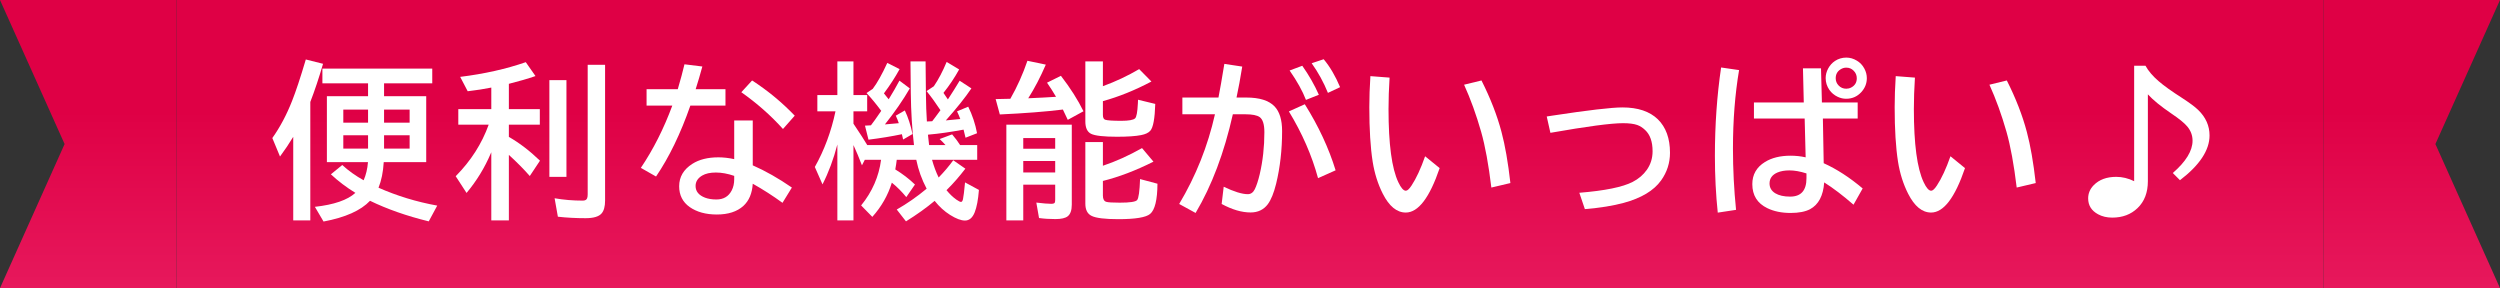 <svg width="269" height="31" viewBox="0 0 269 31" fill="none" xmlns="http://www.w3.org/2000/svg">
<rect x="0" y="0" width="269" height="31" fill="#333333" stroke="none"/>
<path d="M19 31L19 0L0 1.66103e-06L6.951 15.5L2.71011e-06 31L19 31Z" fill="url(#paint0_linear_3456_15987)"/>
<rect width="231" height="31" transform="translate(19)" fill="url(#paint1_linear_3456_15987)"/>
<path d="M229.635 7.076H230.856C231.161 7.633 231.63 8.184 232.263 8.729C232.837 9.227 233.666 9.821 234.75 10.513C235.582 11.052 236.171 11.488 236.516 11.822C237.337 12.613 237.747 13.53 237.747 14.573C237.747 16.161 236.686 17.767 234.565 19.39L233.792 18.616C235.21 17.386 235.919 16.226 235.919 15.136C235.919 14.573 235.728 14.063 235.347 13.606C235.031 13.231 234.463 12.769 233.642 12.218C232.512 11.45 231.668 10.762 231.111 10.152V19.495C231.111 20.72 230.739 21.686 229.995 22.395C229.286 23.075 228.381 23.415 227.279 23.415C226.699 23.415 226.189 23.295 225.75 23.055C225.041 22.668 224.686 22.1 224.686 21.35C224.686 20.805 224.886 20.33 225.284 19.926C225.87 19.328 226.679 19.029 227.71 19.029C228.36 19.029 229.002 19.185 229.635 19.495V7.076Z" fill="white"/>
<path d="M211.434 18.089C210.35 21.276 209.134 22.87 207.786 22.87C206.825 22.87 206.002 22.196 205.317 20.849C204.789 19.806 204.426 18.657 204.227 17.403C203.987 15.88 203.866 13.923 203.866 11.532C203.866 10.495 203.905 9.382 203.981 8.192L206.046 8.351C205.97 9.54 205.932 10.671 205.932 11.743C205.932 15.505 206.283 18.127 206.987 19.609C207.274 20.219 207.543 20.523 207.795 20.523C207.959 20.523 208.164 20.336 208.41 19.961C208.914 19.199 209.401 18.15 209.869 16.814L211.434 18.089ZM216.997 20.181C216.698 17.708 216.332 15.71 215.899 14.187C215.371 12.341 214.759 10.65 214.062 9.115L215.934 8.658C216.901 10.574 217.618 12.42 218.087 14.195C218.474 15.637 218.793 17.471 219.045 19.697L216.997 20.181Z" fill="white"/>
<path d="M193.998 7.349H195.94L196.037 11.023H199.886V12.754H196.142L196.23 17.561C197.625 18.189 199.022 19.094 200.423 20.277L199.438 22.026C198.301 21.036 197.25 20.236 196.283 19.627C196.183 21.057 195.676 22.018 194.762 22.51C194.247 22.779 193.549 22.914 192.671 22.914C191.704 22.914 190.866 22.741 190.157 22.395C189.085 21.874 188.549 21.013 188.549 19.811C188.549 18.786 189.003 17.992 189.911 17.43C190.643 16.979 191.56 16.753 192.662 16.753C193.218 16.753 193.76 16.811 194.288 16.929L194.182 12.754H188.724V11.023H194.086L193.998 7.349ZM194.376 18.66C193.696 18.443 193.087 18.335 192.548 18.335C192.038 18.335 191.604 18.411 191.247 18.564C190.684 18.81 190.403 19.202 190.403 19.741C190.403 20.192 190.608 20.544 191.018 20.796C191.417 21.036 191.95 21.156 192.618 21.156C193.79 21.156 194.376 20.497 194.376 19.179V18.66ZM184.831 22.879C184.626 20.945 184.523 18.912 184.523 16.779C184.523 13.451 184.746 10.278 185.191 7.261L187.125 7.542C186.685 10.144 186.466 12.956 186.466 15.979C186.466 18.2 186.577 20.4 186.799 22.58L184.831 22.879ZM198.665 6.197C199.057 6.197 199.432 6.306 199.79 6.522C200.141 6.728 200.414 7.015 200.607 7.384C200.783 7.712 200.871 8.055 200.871 8.412C200.871 8.986 200.666 9.493 200.256 9.933C199.822 10.396 199.286 10.627 198.647 10.627C198.331 10.627 198.026 10.557 197.733 10.416C197.37 10.246 197.074 10 196.845 9.678C196.576 9.291 196.441 8.866 196.441 8.403C196.441 8.046 196.532 7.7 196.714 7.366C196.895 7.032 197.138 6.763 197.443 6.558C197.812 6.317 198.219 6.197 198.665 6.197ZM198.656 7.278C198.439 7.278 198.234 7.34 198.041 7.463C197.695 7.68 197.522 7.999 197.522 8.421C197.522 8.72 197.625 8.978 197.83 9.194C198.052 9.429 198.328 9.546 198.656 9.546C198.843 9.546 199.016 9.505 199.174 9.423C199.585 9.212 199.79 8.878 199.79 8.421C199.79 8.099 199.675 7.826 199.447 7.604C199.236 7.387 198.972 7.278 198.656 7.278Z" fill="white"/>
<path d="M166.428 12.534L167.052 12.438C170.901 11.852 173.409 11.559 174.575 11.559C176.234 11.559 177.502 11.983 178.381 12.833C179.254 13.688 179.691 14.89 179.691 16.436C179.691 17.532 179.371 18.525 178.733 19.416C177.947 20.512 176.603 21.317 174.698 21.833C173.55 22.144 172.161 22.366 170.532 22.501L169.935 20.743C172.683 20.52 174.596 20.131 175.674 19.574C176.301 19.252 176.805 18.824 177.186 18.291C177.608 17.699 177.818 17.028 177.818 16.278C177.818 15.253 177.552 14.491 177.019 13.993C176.749 13.735 176.465 13.554 176.166 13.448C175.797 13.319 175.287 13.255 174.637 13.255C173.354 13.255 170.749 13.601 166.823 14.292L166.428 12.534Z" fill="white"/>
<path d="M154.907 18.089C153.823 21.276 152.607 22.87 151.259 22.87C150.298 22.87 149.475 22.196 148.79 20.849C148.262 19.806 147.899 18.657 147.7 17.403C147.46 15.88 147.339 13.923 147.339 11.532C147.339 10.495 147.378 9.382 147.454 8.192L149.519 8.351C149.443 9.54 149.405 10.671 149.405 11.743C149.405 15.505 149.756 18.127 150.46 19.609C150.747 20.219 151.016 20.523 151.268 20.523C151.432 20.523 151.637 20.336 151.883 19.961C152.387 19.199 152.874 18.15 153.342 16.814L154.907 18.089ZM160.47 20.181C160.171 17.708 159.805 15.71 159.372 14.187C158.844 12.341 158.232 10.65 157.535 9.115L159.407 8.658C160.374 10.574 161.091 12.42 161.56 14.195C161.947 15.637 162.266 17.471 162.518 19.697L160.47 20.181Z" fill="white"/>
<path d="M127.223 10.495H131.107C131.283 9.593 131.479 8.471 131.696 7.129L131.74 6.874L133.665 7.164C133.466 8.406 133.261 9.517 133.05 10.495H134.113C135.52 10.495 136.527 10.812 137.137 11.444C137.682 12.013 137.954 12.898 137.954 14.099C137.954 16.12 137.74 18.01 137.312 19.768C137.066 20.764 136.768 21.499 136.416 21.974C135.971 22.565 135.353 22.861 134.562 22.861C133.612 22.861 132.575 22.557 131.45 21.947L131.67 20.093C132.783 20.626 133.647 20.893 134.263 20.893C134.585 20.893 134.834 20.72 135.01 20.374C135.197 19.999 135.376 19.457 135.546 18.748C135.88 17.312 136.047 15.804 136.047 14.222C136.047 13.39 135.88 12.851 135.546 12.604C135.259 12.399 134.746 12.297 134.008 12.297H132.654C131.723 16.445 130.387 19.984 128.646 22.914L126.88 21.947C128.679 18.93 129.962 15.713 130.729 12.297H127.223V10.495ZM141.821 19.17C141.159 16.732 140.113 14.339 138.684 11.989L140.397 11.216C141.874 13.571 142.979 15.941 143.711 18.326L141.821 19.17ZM140.521 10.75C140.157 9.801 139.571 8.746 138.763 7.586L140.125 7.076C140.834 8.078 141.429 9.118 141.909 10.196L140.521 10.75ZM142.885 9.994C142.428 8.863 141.845 7.8 141.136 6.804L142.428 6.373C143.102 7.176 143.69 8.178 144.194 9.379L142.885 9.994Z" fill="white"/>
<path d="M108.714 10.627C109.447 9.344 110.059 7.981 110.551 6.54L112.529 6.953C111.96 8.277 111.331 9.484 110.639 10.574C110.997 10.557 111.547 10.53 112.291 10.495C112.356 10.495 112.801 10.469 113.627 10.416L113.575 10.328C113.311 9.877 113.006 9.399 112.661 8.896L114.155 8.157C115.18 9.487 115.989 10.759 116.581 11.972L114.893 12.895C114.741 12.566 114.565 12.197 114.366 11.787C112.514 12.016 110.252 12.191 107.581 12.315L107.132 10.662C107.361 10.662 107.888 10.65 108.714 10.627ZM115.324 13.413V22.018C115.324 22.621 115.18 23.037 114.893 23.266C114.635 23.471 114.193 23.573 113.566 23.573C112.921 23.573 112.332 23.535 111.799 23.459L111.509 21.798C112.236 21.886 112.769 21.93 113.109 21.93C113.326 21.93 113.455 21.886 113.496 21.798C113.525 21.727 113.539 21.619 113.539 21.473V19.873H110.103V23.714H108.284V13.413H115.324ZM110.103 14.854V16.006H113.539V14.854H110.103ZM110.103 17.324V18.555H113.539V17.324H110.103ZM118.672 9.273C120.038 8.775 121.338 8.163 122.575 7.437L123.893 8.772C122.118 9.71 120.377 10.413 118.672 10.882V12.367C118.672 12.66 118.757 12.833 118.927 12.886C119.162 12.962 119.739 13 120.659 13C121.45 13 121.942 12.912 122.135 12.736C122.288 12.596 122.387 12.065 122.434 11.146C122.44 10.97 122.446 10.832 122.452 10.732L124.306 11.181C124.259 12.763 124.081 13.727 123.77 14.072C123.571 14.295 123.24 14.45 122.777 14.538C122.185 14.655 121.321 14.714 120.184 14.714C118.76 14.714 117.831 14.608 117.398 14.398C116.988 14.192 116.783 13.75 116.783 13.07V6.61H118.672V9.273ZM118.672 17.834C120.043 17.377 121.447 16.744 122.882 15.935L124.113 17.395C122.208 18.35 120.395 19.041 118.672 19.469V21.042C118.672 21.423 118.795 21.648 119.041 21.719C119.229 21.777 119.712 21.807 120.492 21.807C121.581 21.807 122.203 21.713 122.355 21.525C122.519 21.326 122.624 20.573 122.671 19.267L124.543 19.768C124.532 21.508 124.268 22.592 123.752 23.02C123.301 23.395 122.162 23.582 120.333 23.582C118.886 23.582 117.928 23.465 117.459 23.23C117.008 23.014 116.783 22.574 116.783 21.912V15.285H118.672V17.834Z" fill="white"/>
<path d="M100.287 17.192C100.48 17.89 100.718 18.525 100.999 19.1C101.585 18.496 102.109 17.878 102.572 17.245L103.873 18.15C103.205 19.018 102.563 19.753 101.948 20.356C101.907 20.398 101.872 20.433 101.843 20.462C102.182 20.878 102.534 21.215 102.897 21.473C103.138 21.643 103.307 21.727 103.407 21.727C103.501 21.727 103.571 21.628 103.618 21.429C103.677 21.165 103.75 20.564 103.838 19.627L105.332 20.436C105.25 21.49 105.098 22.296 104.875 22.852C104.641 23.439 104.292 23.731 103.829 23.731C103.407 23.731 102.874 23.529 102.229 23.125C101.614 22.738 101.06 22.234 100.568 21.613C99.672 22.363 98.643 23.099 97.483 23.819L96.49 22.545C97.592 21.918 98.664 21.171 99.707 20.304C99.18 19.308 98.808 18.27 98.591 17.192H96.49C96.455 17.509 96.402 17.855 96.332 18.23C97.111 18.704 97.817 19.246 98.45 19.855L97.518 21.209C97.055 20.641 96.537 20.122 95.963 19.653C95.541 21.019 94.841 22.246 93.862 23.336L92.658 22.105C93.853 20.635 94.568 18.997 94.803 17.192H93.054L92.746 17.79C92.447 17.011 92.142 16.284 91.832 15.61V23.714H90.1V15.549C89.69 17.125 89.157 18.555 88.501 19.838L87.675 17.966C88.7 16.144 89.441 14.148 89.898 11.98H87.947V10.231H90.1V6.61H91.832V10.231H93.308V11.98H91.832V13.308C92.517 14.327 93.013 15.095 93.317 15.61H98.345C98.139 13.882 98.025 12.021 98.002 10.029L97.967 6.61H99.593L99.628 10.091C99.639 11.233 99.675 12.227 99.733 13.07C99.809 13.065 99.88 13.062 99.944 13.062L100.129 13.053L100.305 13.044C100.398 12.921 100.498 12.792 100.603 12.657C100.662 12.587 100.858 12.32 101.192 11.857C100.688 11.09 100.19 10.404 99.698 9.801L100.48 9.282C100.973 8.562 101.432 7.688 101.86 6.663L103.205 7.472C102.713 8.362 102.15 9.203 101.517 9.994C101.758 10.334 101.916 10.568 101.992 10.697C102.432 10.029 102.853 9.358 103.258 8.685L104.523 9.511C103.867 10.483 102.95 11.632 101.772 12.956C102.423 12.903 102.941 12.854 103.328 12.807C103.228 12.537 103.111 12.262 102.976 11.98L104.181 11.479C104.632 12.399 104.948 13.352 105.13 14.336L103.891 14.819C103.791 14.392 103.721 14.102 103.68 13.949C102.203 14.219 100.97 14.395 99.979 14.477L99.847 14.494C99.9 15.021 99.941 15.394 99.971 15.61H101.737C101.561 15.405 101.35 15.188 101.104 14.96L102.449 14.459C102.789 14.857 103.076 15.241 103.31 15.61H105.147V17.192H100.287ZM94.82 11.928C94.258 11.172 93.73 10.533 93.238 10.012L93.906 9.563C94.392 8.919 94.914 7.987 95.471 6.769L96.798 7.437C96.341 8.28 95.778 9.15 95.11 10.047C95.397 10.398 95.567 10.609 95.62 10.68C95.661 10.615 95.714 10.53 95.778 10.425C96.077 9.944 96.411 9.361 96.78 8.676L97.896 9.511C97.17 10.765 96.276 12.057 95.216 13.387C95.778 13.34 96.276 13.296 96.71 13.255C96.616 12.974 96.508 12.704 96.385 12.446L97.36 11.884C97.712 12.622 97.987 13.469 98.186 14.424L97.176 15.013C97.111 14.731 97.067 14.541 97.044 14.441C95.919 14.676 94.721 14.872 93.449 15.03L93.071 13.519C93.294 13.507 93.458 13.498 93.563 13.492C93.61 13.492 93.66 13.489 93.713 13.483C93.924 13.22 94.293 12.701 94.82 11.928Z" fill="white"/>
<path d="M79.001 12.965H80.996V17.79C82.368 18.394 83.771 19.19 85.206 20.181L84.196 21.824C83.188 21.086 82.121 20.4 80.996 19.768C80.932 20.805 80.595 21.602 79.986 22.158C79.306 22.773 78.354 23.081 77.129 23.081C75.946 23.081 74.97 22.811 74.203 22.273C73.453 21.739 73.078 20.995 73.078 20.04C73.078 19.038 73.549 18.235 74.493 17.632C75.225 17.163 76.162 16.929 77.305 16.929C77.838 16.929 78.404 16.993 79.001 17.122V12.965ZM79.001 18.924C78.304 18.684 77.645 18.564 77.024 18.564C76.414 18.564 75.925 18.672 75.556 18.889C75.081 19.17 74.844 19.545 74.844 20.014C74.844 20.588 75.184 21.007 75.864 21.27C76.203 21.399 76.611 21.464 77.085 21.464C77.847 21.464 78.395 21.142 78.729 20.497C78.91 20.151 79.001 19.747 79.001 19.284V18.924ZM69.571 9.599H72.928C73.227 8.585 73.467 7.691 73.649 6.918L75.573 7.155C75.339 8.017 75.099 8.831 74.853 9.599H78.061V11.365H74.282C73.233 14.371 72.002 16.914 70.59 18.994L68.955 18.062C70.291 16.082 71.419 13.85 72.339 11.365H69.571V9.599ZM84.248 13.879C82.948 12.432 81.453 11.113 79.766 9.924L80.926 8.658C82.602 9.742 84.131 11.005 85.514 12.446L84.248 13.879Z" fill="white"/>
<path d="M52.864 16.384C52.852 16.413 52.835 16.451 52.811 16.498C52.155 18.045 51.285 19.466 50.201 20.761L49.032 18.959C50.661 17.318 51.844 15.47 52.583 13.413H49.313V11.743H52.864V9.423C52.114 9.575 51.267 9.707 50.324 9.818L49.515 8.271C52.111 7.949 54.464 7.422 56.573 6.689L57.619 8.184C56.804 8.465 55.849 8.743 54.754 9.019V11.743H58.085V13.413H54.754V14.731C55.885 15.376 57.001 16.229 58.102 17.289L57.004 18.941C56.4 18.244 55.65 17.485 54.754 16.665V23.714H52.864V16.384ZM59.113 8.623H60.95V19.029H59.113V8.623ZM63.235 6.971H65.107V21.587C65.107 22.22 64.981 22.68 64.729 22.967C64.436 23.307 63.862 23.477 63.007 23.477C61.969 23.477 60.976 23.424 60.027 23.318L59.675 21.332C60.642 21.502 61.653 21.587 62.708 21.587C62.966 21.587 63.124 21.496 63.182 21.314C63.218 21.215 63.235 21.077 63.235 20.901V6.971Z" fill="white"/>
<path d="M39.603 10.354V8.966H34.69V7.384H46.511V8.966H41.325V10.354H45.861V17.447H41.29C41.226 18.52 41.038 19.436 40.728 20.198C42.714 21.077 44.821 21.719 47.047 22.123L46.133 23.819C43.766 23.239 41.659 22.501 39.814 21.605C38.823 22.653 37.156 23.398 34.813 23.837L33.881 22.255C35.938 22.026 37.391 21.525 38.24 20.752C37.274 20.16 36.395 19.495 35.604 18.757L36.825 17.755C37.505 18.376 38.273 18.924 39.128 19.398C39.38 18.824 39.535 18.174 39.594 17.447H35.173V10.354H39.603ZM39.603 11.796H36.94V13.202H39.603V11.796ZM41.325 11.796V13.202H44.076V11.796H41.325ZM39.603 14.556H36.94V15.988H39.603V14.556ZM41.325 14.556V15.988H44.076V14.556H41.325ZM33.389 10.97V23.714H31.552V14.723C31.124 15.432 30.65 16.138 30.128 16.841L29.302 14.854C30.128 13.694 30.837 12.361 31.429 10.855C31.833 9.842 32.325 8.356 32.906 6.399L34.76 6.865C34.321 8.377 33.864 9.745 33.389 10.97Z" fill="white"/>
<path d="M250 31V0H269L262.049 15.5L269 31H250Z" fill="url(#paint2_linear_3456_15987)"/>
<defs>
<linearGradient id="paint0_linear_3456_15987" x1="9.5" y1="8.30516e-07" x2="9.5" y2="31" gradientUnits="userSpaceOnUse">
<stop offset="0.385" stop-color="#DF0045"/>
<stop offset="1" stop-color="#E7185C"/>
</linearGradient>
<linearGradient id="paint1_linear_3456_15987" x1="115.5" y1="0" x2="115.5" y2="31" gradientUnits="userSpaceOnUse">
<stop offset="0.385" stop-color="#DF0045"/>
<stop offset="1" stop-color="#E7185C"/>
</linearGradient>
<linearGradient id="paint2_linear_3456_15987" x1="259.5" y1="0" x2="259.5" y2="31" gradientUnits="userSpaceOnUse">
<stop offset="0.385" stop-color="#DF0045"/>
<stop offset="1" stop-color="#E7185C"/>
</linearGradient>
</defs>
</svg>
